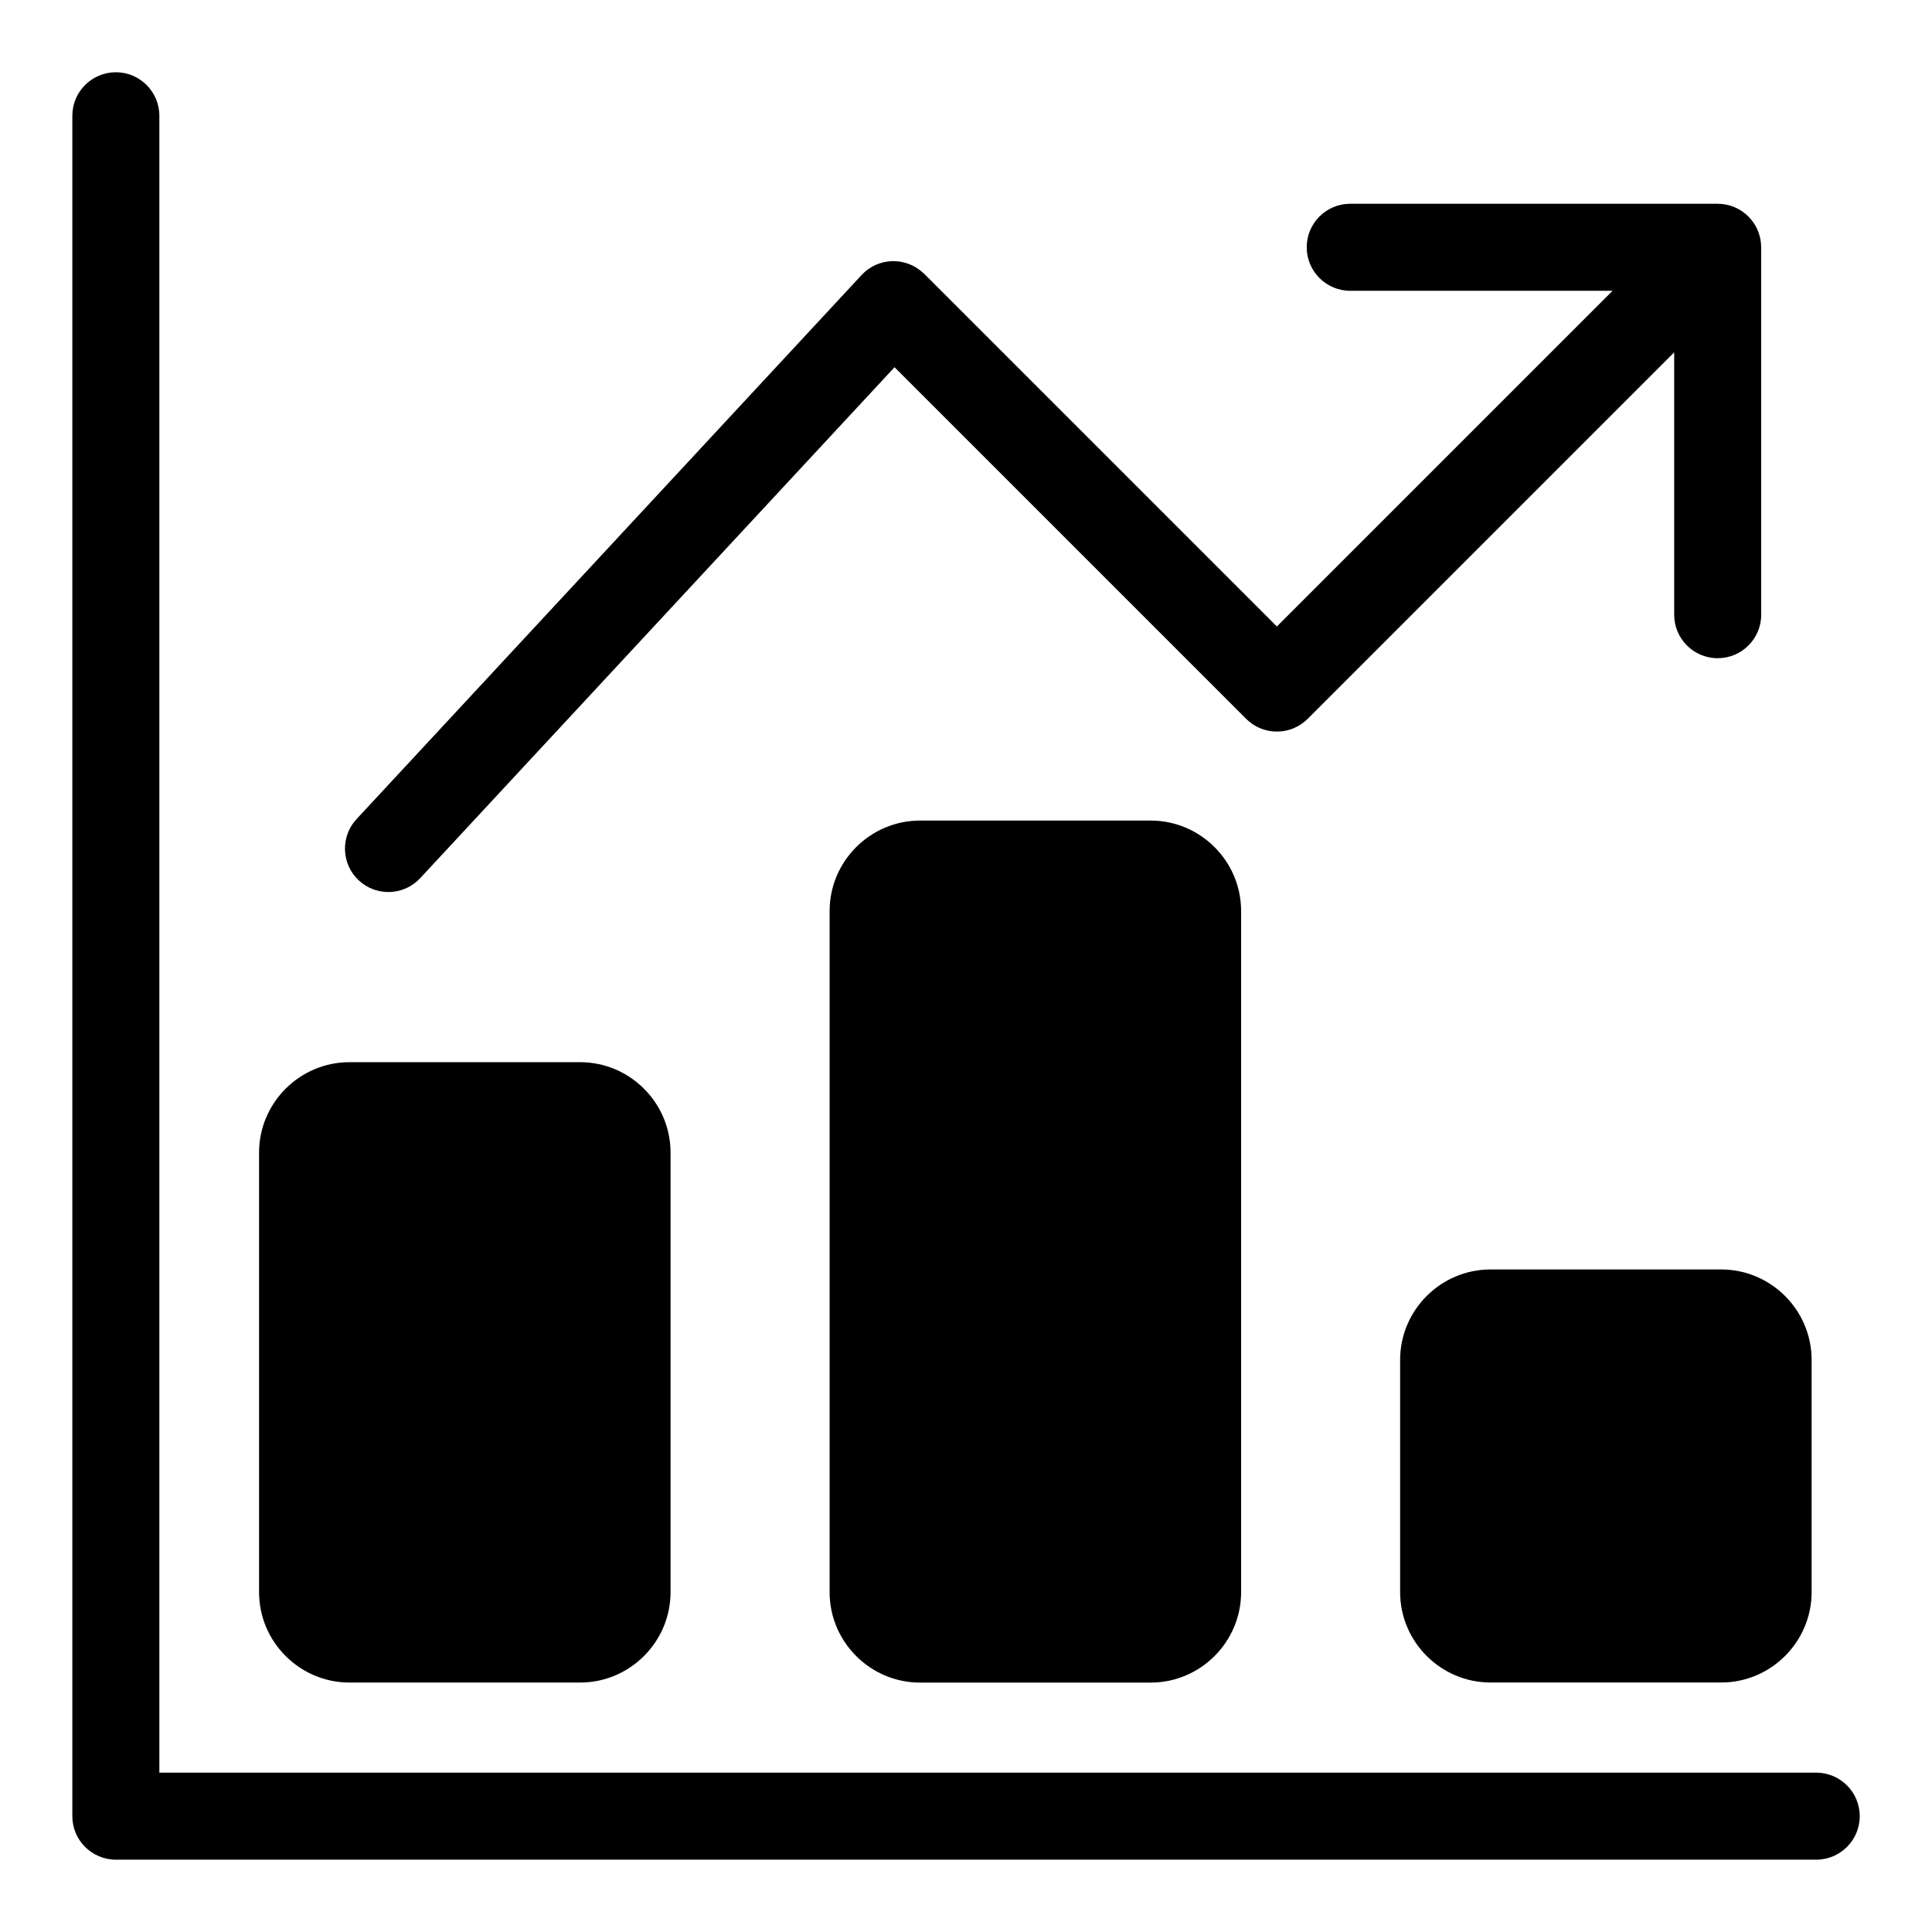 <?xml version="1.0" encoding="UTF-8"?>
<!-- Uploaded to: SVG Find, www.svgrepo.com, Generator: SVG Find Mixer Tools -->
<svg fill="#000000" width="800px" height="800px" version="1.1" viewBox="144 144 512 512" xmlns="http://www.w3.org/2000/svg">
 <path d="m236.61 425.49h61.137c13.18 0 23.957 10.777 23.957 23.957v116.49c0 13.18-10.777 23.957-23.957 23.957h-61.137c-13.18 0-23.957-10.777-23.957-23.957v-116.49c0-13.18 10.777-23.957 23.957-23.957zm-73.441-250.81c0-6.363 5.168-11.531 11.531-11.531 6.363 0 11.531 5.168 11.531 11.531v439.09h439.09c6.363 0 11.531 5.168 11.531 11.531s-5.168 11.531-11.531 11.531h-450.62c-6.363 0-11.531-5.168-11.531-11.531zm447.57 132.22c0 6.379-5.168 11.531-11.531 11.531-6.379 0-11.531-5.168-11.531-11.531v-69.527l-97.125 97.125c-4.504 4.504-11.805 4.504-16.309 0l-93.18-93.18-125.71 135.41c-4.324 4.656-11.609 4.914-16.262 0.59-4.656-4.324-4.914-11.609-0.59-16.262l133.84-144.18c4.324-4.656 11.609-4.914 16.262-0.59l0.301 0.289 0.016-0.016 93.469 93.469 88.965-88.965h-69.527c-6.363 0-11.531-5.168-11.531-11.531 0-6.379 5.168-11.531 11.531-11.531h97.367c6.363 0 11.531 5.168 11.531 11.531v97.367zm-71.734 173.52h61.137c13.18 0 23.957 10.777 23.957 23.957v61.547c0 13.18-10.777 23.957-23.957 23.957h-61.137c-13.18 0-23.957-10.777-23.957-23.957v-61.547c0-13.18 10.777-23.957 23.957-23.957zm-151.19-118.96h61.137c13.18 0 23.957 10.777 23.957 23.957v180.53c0 13.18-10.777 23.957-23.957 23.957h-61.137c-13.18 0-23.957-10.777-23.957-23.957v-180.53c0-13.18 10.777-23.957 23.957-23.957z" fill-rule="evenodd"/>
</svg>